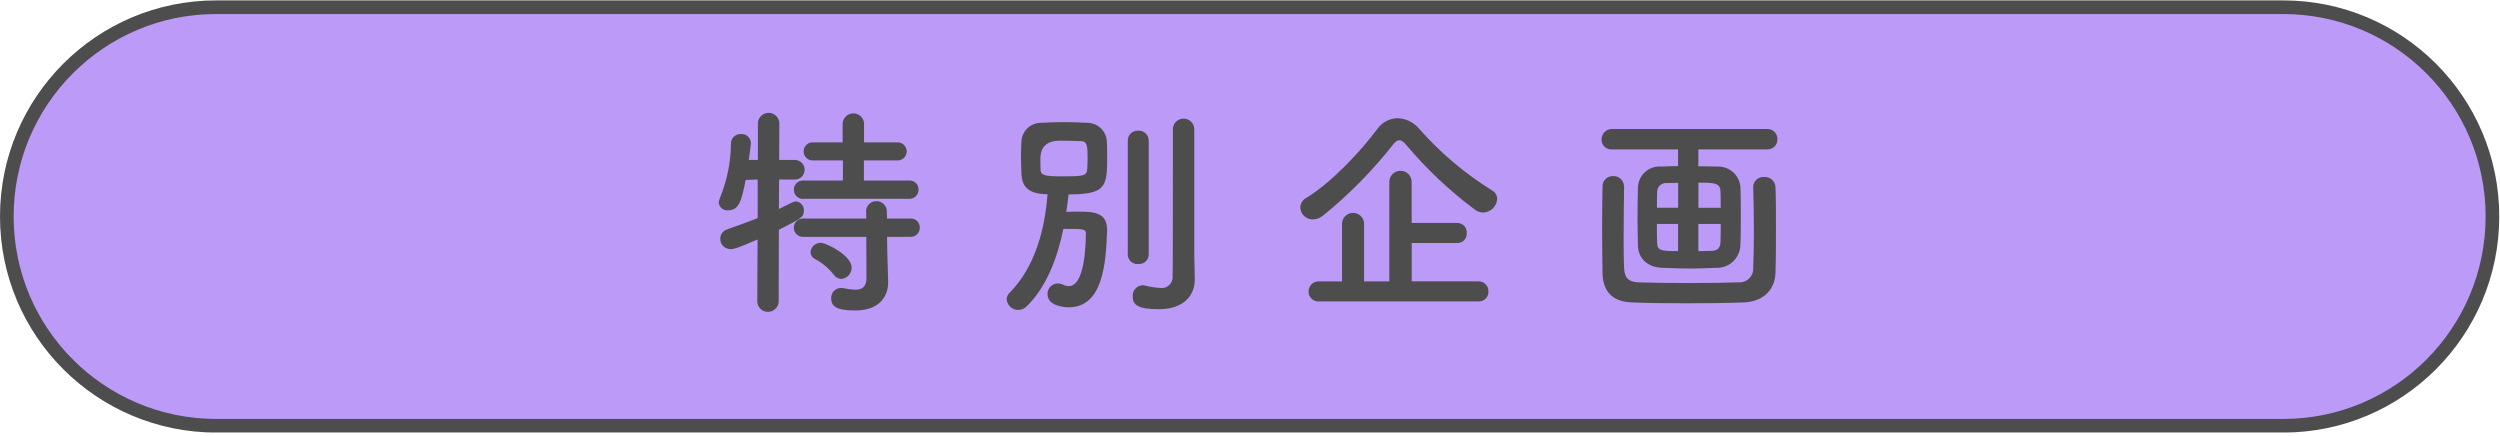 <svg width="367" height="64" viewBox="0 0 367 64" fill="none" xmlns="http://www.w3.org/2000/svg">
<g clip-path="url(#clip0_14006_2846)">
<path d="M31.72 1.06H335.18C352.14 1.06 365.89 14.81 365.89 31.78C365.89 48.74 352.14 62.5 335.18 62.5H31.72C14.75 62.49 1 48.74 1 31.78C1 14.81 14.75 1.06 31.72 1.06Z" fill="#BB9AF8" stroke="#4D4D4D" stroke-width="2" stroke-miterlimit="10"/>
<path d="M111.2 35.16C108.38 36.37 107.79 36.57 107.3 36.57C106.46 36.6 105.75 35.94 105.73 35.09C105.73 35.07 105.73 35.05 105.73 35.03C105.74 34.39 106.16 33.84 106.78 33.66C108.38 33.1 109.86 32.55 111.23 32.02V26.35L109.46 26.42C108.87 29.34 108.54 30.87 106.91 30.87C106.21 30.95 105.58 30.44 105.51 29.75V29.73C105.53 29.51 105.58 29.3 105.67 29.11C106.73 26.53 107.29 23.78 107.31 20.99C107.34 20.24 107.98 19.65 108.73 19.68C108.75 19.68 108.76 19.68 108.78 19.68C109.52 19.62 110.16 20.18 110.22 20.92C110.22 20.94 110.22 20.97 110.22 20.99V21.15C110.15 21.87 110.02 22.66 109.92 23.48H111.26V18.04C111.32 17.17 112.07 16.51 112.94 16.57C113.73 16.62 114.35 17.25 114.41 18.04L114.38 23.48H116.67C117.47 23.48 118.12 24.11 118.12 24.91C118.12 25.71 117.49 26.36 116.69 26.36H114.37L114.34 30.68C116.44 29.63 116.57 29.57 116.83 29.57C117.52 29.62 118.04 30.22 118.01 30.91C118.01 31.86 117.65 32.06 114.34 33.73L114.31 44.37C114.21 45.24 113.43 45.86 112.57 45.77C111.83 45.69 111.25 45.11 111.17 44.37L111.21 35.17L111.2 35.16ZM117.98 29.2C117.24 29.25 116.59 28.69 116.54 27.94C116.54 27.91 116.54 27.88 116.54 27.85C116.54 27.11 117.12 26.51 117.86 26.5C117.9 26.5 117.94 26.5 117.98 26.5H123.74V23.55H119.45C118.72 23.63 118.06 23.1 117.98 22.37C117.9 21.64 118.43 20.98 119.16 20.9C119.25 20.89 119.35 20.89 119.44 20.9H123.7V18.05C123.8 17.18 124.58 16.56 125.44 16.65C126.18 16.73 126.76 17.31 126.84 18.05V20.9H131.69C132.42 20.86 133.05 21.41 133.1 22.14C133.15 22.87 132.59 23.5 131.86 23.55C131.81 23.55 131.75 23.55 131.7 23.55H126.82V26.5H133.47C134.19 26.46 134.8 27 134.84 27.72C134.84 27.76 134.84 27.8 134.84 27.84C134.86 28.56 134.28 29.17 133.56 29.18C133.53 29.18 133.5 29.18 133.46 29.18H117.97L117.98 29.2ZM130.22 34.77L130.25 36.77L130.38 41.35V41.48C130.38 43.28 129.3 45.58 125.53 45.58C122.62 45.58 122.02 44.86 122.02 43.81C121.97 43.01 122.58 42.32 123.39 42.27C123.41 42.27 123.44 42.27 123.46 42.27C123.57 42.27 123.68 42.27 123.79 42.3C124.37 42.43 124.96 42.51 125.56 42.53C126.54 42.53 127.2 42.14 127.2 40.76L127.17 34.77H117.97C117.22 34.82 116.58 34.26 116.53 33.51C116.53 33.48 116.53 33.45 116.53 33.43C116.53 32.69 117.11 32.09 117.85 32.08C117.89 32.08 117.93 32.08 117.97 32.08H127.17L127.14 30.87C127.24 30.03 128.01 29.43 128.85 29.54C129.55 29.63 130.1 30.18 130.18 30.87L130.21 32.08H133.65C134.36 32.03 134.98 32.58 135.02 33.29C135.02 33.33 135.02 33.38 135.02 33.42C135.04 34.15 134.46 34.75 133.74 34.77C133.71 34.77 133.68 34.77 133.65 34.77H130.21H130.22ZM122.4 40.33C121.66 39.39 120.74 38.61 119.68 38.04C119.27 37.87 119 37.47 118.99 37.03C119.03 36.24 119.7 35.63 120.5 35.65C121.35 35.65 125.02 37.55 125.02 39.25C125.04 40.13 124.39 40.87 123.51 40.95C123.06 40.93 122.65 40.7 122.4 40.33Z" fill="#4D4D4D"/>
<path d="M150.7 44.98C150.38 45.3 149.95 45.49 149.49 45.5C148.61 45.51 147.86 44.84 147.78 43.96C147.78 43.57 147.95 43.2 148.24 42.95C151.91 39.21 153.38 33.78 153.78 28.51C150.89 28.51 150.04 27.3 149.95 25.6C149.92 24.84 149.88 23.96 149.88 23.11C149.88 22.26 149.91 21.37 149.95 20.72C150.05 19.2 151.31 18.02 152.83 18.03C153.94 17.96 155.09 17.93 156.2 17.93C157.31 17.93 158.43 17.96 159.48 18.03C160.97 17.97 162.26 19.04 162.46 20.52C162.53 21.21 162.53 22.12 162.53 23.04C162.53 27.36 162.4 28.54 156.86 28.54C156.79 29.36 156.66 30.24 156.53 31.1C157.15 31.07 157.78 31.07 158.33 31.07C160.62 31.07 162.52 31.2 162.52 33.75V33.91C162.35 38.59 161.93 45.11 156.89 45.11C156.17 45.11 153.78 44.91 153.78 43.18C153.75 42.35 154.39 41.64 155.22 41.61C155.23 41.61 155.24 41.61 155.25 41.61C155.57 41.61 155.88 41.69 156.17 41.84C156.39 41.96 156.64 42.01 156.89 42.01C158.63 42.01 159.35 38.67 159.41 34.35C159.41 33.6 159.18 33.6 156.1 33.6C155.22 37.96 153.54 42.25 150.69 45M155.64 20.65C153.7 20.65 152.73 21.533 152.73 23.3C152.73 23.92 152.73 24.51 152.76 24.97C152.79 25.66 153.18 25.89 155.77 25.89C158.95 25.89 159.54 25.86 159.6 24.84C159.63 24.38 159.66 23.83 159.66 23.24C159.66 21.38 159.6 20.72 158.62 20.72C157.73 20.69 156.65 20.65 155.64 20.65ZM165.56 20.66C165.54 19.86 166.17 19.2 166.97 19.18C167.01 19.18 167.06 19.18 167.1 19.18C167.9 19.14 168.59 19.75 168.63 20.56C168.63 20.59 168.63 20.62 168.63 20.65V37.35C168.63 38.14 167.98 38.77 167.19 38.76C167.16 38.76 167.12 38.76 167.09 38.76C166.32 38.83 165.63 38.26 165.56 37.49C165.56 37.44 165.56 37.4 165.56 37.35V20.65V20.66ZM175.39 41.03V41.1C175.39 43.07 174.08 45.39 170.08 45.39C166.9 45.39 166.28 44.67 166.28 43.52C166.21 42.68 166.84 41.95 167.67 41.88C167.67 41.88 167.68 41.88 167.69 41.88C167.81 41.88 167.93 41.88 168.05 41.91C168.78 42.1 169.53 42.22 170.28 42.27C171.16 42.41 171.99 41.81 172.13 40.92C172.15 40.78 172.16 40.64 172.14 40.5C172.18 39.29 172.18 30.18 172.18 24.09V18.91C172.22 18.04 172.95 17.37 173.82 17.41C174.63 17.45 175.29 18.1 175.32 18.91V37.05L175.39 41.02V41.03Z" fill="#4D4D4D"/>
<path d="M217.74 31.2C217.33 31.2 216.93 31.07 216.6 30.84C212.83 28.04 209.4 24.81 206.38 21.21C206.02 20.79 205.73 20.59 205.43 20.59C205.1 20.59 204.84 20.79 204.51 21.21C201.49 25.05 198.05 28.54 194.26 31.62C193.83 31.99 193.29 32.2 192.72 32.21C191.74 32.22 190.93 31.45 190.88 30.47C190.9 29.86 191.25 29.3 191.8 29.03C195.4 26.84 199.76 22.22 202.18 18.95C202.86 17.97 203.97 17.38 205.16 17.35C206.41 17.39 207.58 17.98 208.37 18.95C211.47 22.46 215.07 25.49 219.04 27.96C219.5 28.21 219.78 28.68 219.79 29.2C219.72 30.3 218.83 31.17 217.73 31.2M193.67 44.26C192.86 44.32 192.16 43.71 192.1 42.9C192.1 42.86 192.1 42.83 192.1 42.79C192.09 41.99 192.73 41.32 193.53 41.31C193.58 41.31 193.63 41.31 193.67 41.31H197.01V32.83C197.03 31.94 197.78 31.23 198.67 31.25C199.53 31.27 200.23 31.97 200.25 32.83V41.31H203.95V26.67C203.97 25.77 204.72 25.05 205.63 25.07C206.5 25.09 207.21 25.79 207.23 26.67V32.73H213.91C214.68 32.72 215.31 33.33 215.32 34.1C215.32 34.13 215.32 34.17 215.32 34.2C215.38 34.96 214.81 35.61 214.06 35.67C214.01 35.67 213.97 35.67 213.92 35.67H207.24V41.3H217.06C217.85 41.3 218.49 41.92 218.5 42.71C218.5 42.74 218.5 42.78 218.5 42.81C218.53 43.58 217.93 44.22 217.16 44.25C217.13 44.25 217.09 44.25 217.06 44.25H193.68L193.67 44.26Z" fill="#4D4D4D"/>
<path d="M249.32 21.93V24.42C250.14 24.42 251.06 24.42 252.14 24.45C253.82 24.4 255.26 25.63 255.48 27.3C255.55 28.31 255.55 30.02 255.55 31.72C255.55 33.42 255.55 35.13 255.48 36.08C255.38 37.93 253.83 39.37 251.98 39.32C250.11 39.38 249.16 39.42 248.25 39.42C247.2 39.42 246.22 39.39 244.09 39.32C241.8 39.25 240.52 37.91 240.45 36.11C240.42 35.03 240.39 33.36 240.39 31.72C240.39 30.08 240.42 28.48 240.45 27.56C240.48 25.8 241.93 24.4 243.69 24.44C243.77 24.44 243.85 24.44 243.92 24.45C244.84 24.42 245.59 24.38 246.34 24.38V21.93H236.65C235.87 22 235.18 21.42 235.11 20.63C235.11 20.58 235.11 20.53 235.11 20.48C235.1 19.64 235.76 18.95 236.6 18.94C236.62 18.94 236.63 18.94 236.65 18.94H259.44C260.23 18.92 260.89 19.54 260.92 20.33C260.92 20.37 260.92 20.41 260.92 20.45C260.95 21.24 260.33 21.9 259.54 21.93C259.51 21.93 259.47 21.93 259.44 21.93H249.32ZM238.42 27.4C238.39 29.46 238.35 32.05 238.35 34.51C238.35 36.28 238.35 38.01 238.42 39.35C238.48 40.66 238.94 41.38 240.48 41.45C242.41 41.52 245.13 41.55 247.88 41.55C250.63 41.55 253.31 41.52 255.18 41.45C256.29 41.55 257.27 40.73 257.37 39.63C257.37 39.57 257.37 39.51 257.37 39.45C257.44 37.81 257.47 35.88 257.47 33.88C257.47 31.65 257.44 29.39 257.37 27.5V27.43C257.38 26.62 258.05 25.97 258.87 25.98C258.9 25.98 258.94 25.98 258.97 25.98C259.83 25.92 260.57 26.56 260.64 27.42C260.64 27.44 260.64 27.47 260.64 27.49C260.71 28.93 260.71 31.12 260.71 33.42C260.71 35.72 260.71 38.14 260.64 40.07C260.54 42.89 258.42 44.33 255.99 44.39C253.73 44.49 250.62 44.52 247.57 44.52C244.52 44.52 241.54 44.49 239.51 44.39C236.83 44.29 235.32 42.89 235.25 40.13C235.22 38.03 235.19 35.68 235.19 33.28C235.19 31.28 235.22 29.29 235.25 27.39C235.22 26.57 235.87 25.88 236.7 25.85C236.73 25.85 236.76 25.85 236.8 25.85C237.64 25.81 238.35 26.45 238.4 27.29C238.4 27.31 238.4 27.33 238.4 27.36V27.39L238.42 27.4ZM246.34 26.84L244.7 26.87C243.98 26.8 243.34 27.32 243.27 28.04C243.27 28.09 243.27 28.13 243.27 28.18C243.24 28.7 243.24 29.55 243.24 30.5H246.35V26.83L246.34 26.84ZM246.34 32.87H243.23C243.23 33.95 243.23 34.93 243.26 35.55C243.29 36.79 243.75 36.86 246.34 36.86V32.87ZM252.6 30.51C252.6 29.56 252.6 28.74 252.57 28.15C252.54 26.87 251.75 26.81 249.33 26.81V30.51H252.61H252.6ZM251.16 36.83C252.01 36.83 252.53 36.53 252.57 35.52C252.6 34.93 252.6 33.95 252.6 32.87H249.32V36.87L251.16 36.83Z" fill="#4D4D4D"/>
</g>
<defs>
<clipPath id="clip0_14006_2846">
<rect width="366.89" height="63.43" fill="white" transform="translate(0 0.06)"/>
</clipPath>
</defs>
</svg>
